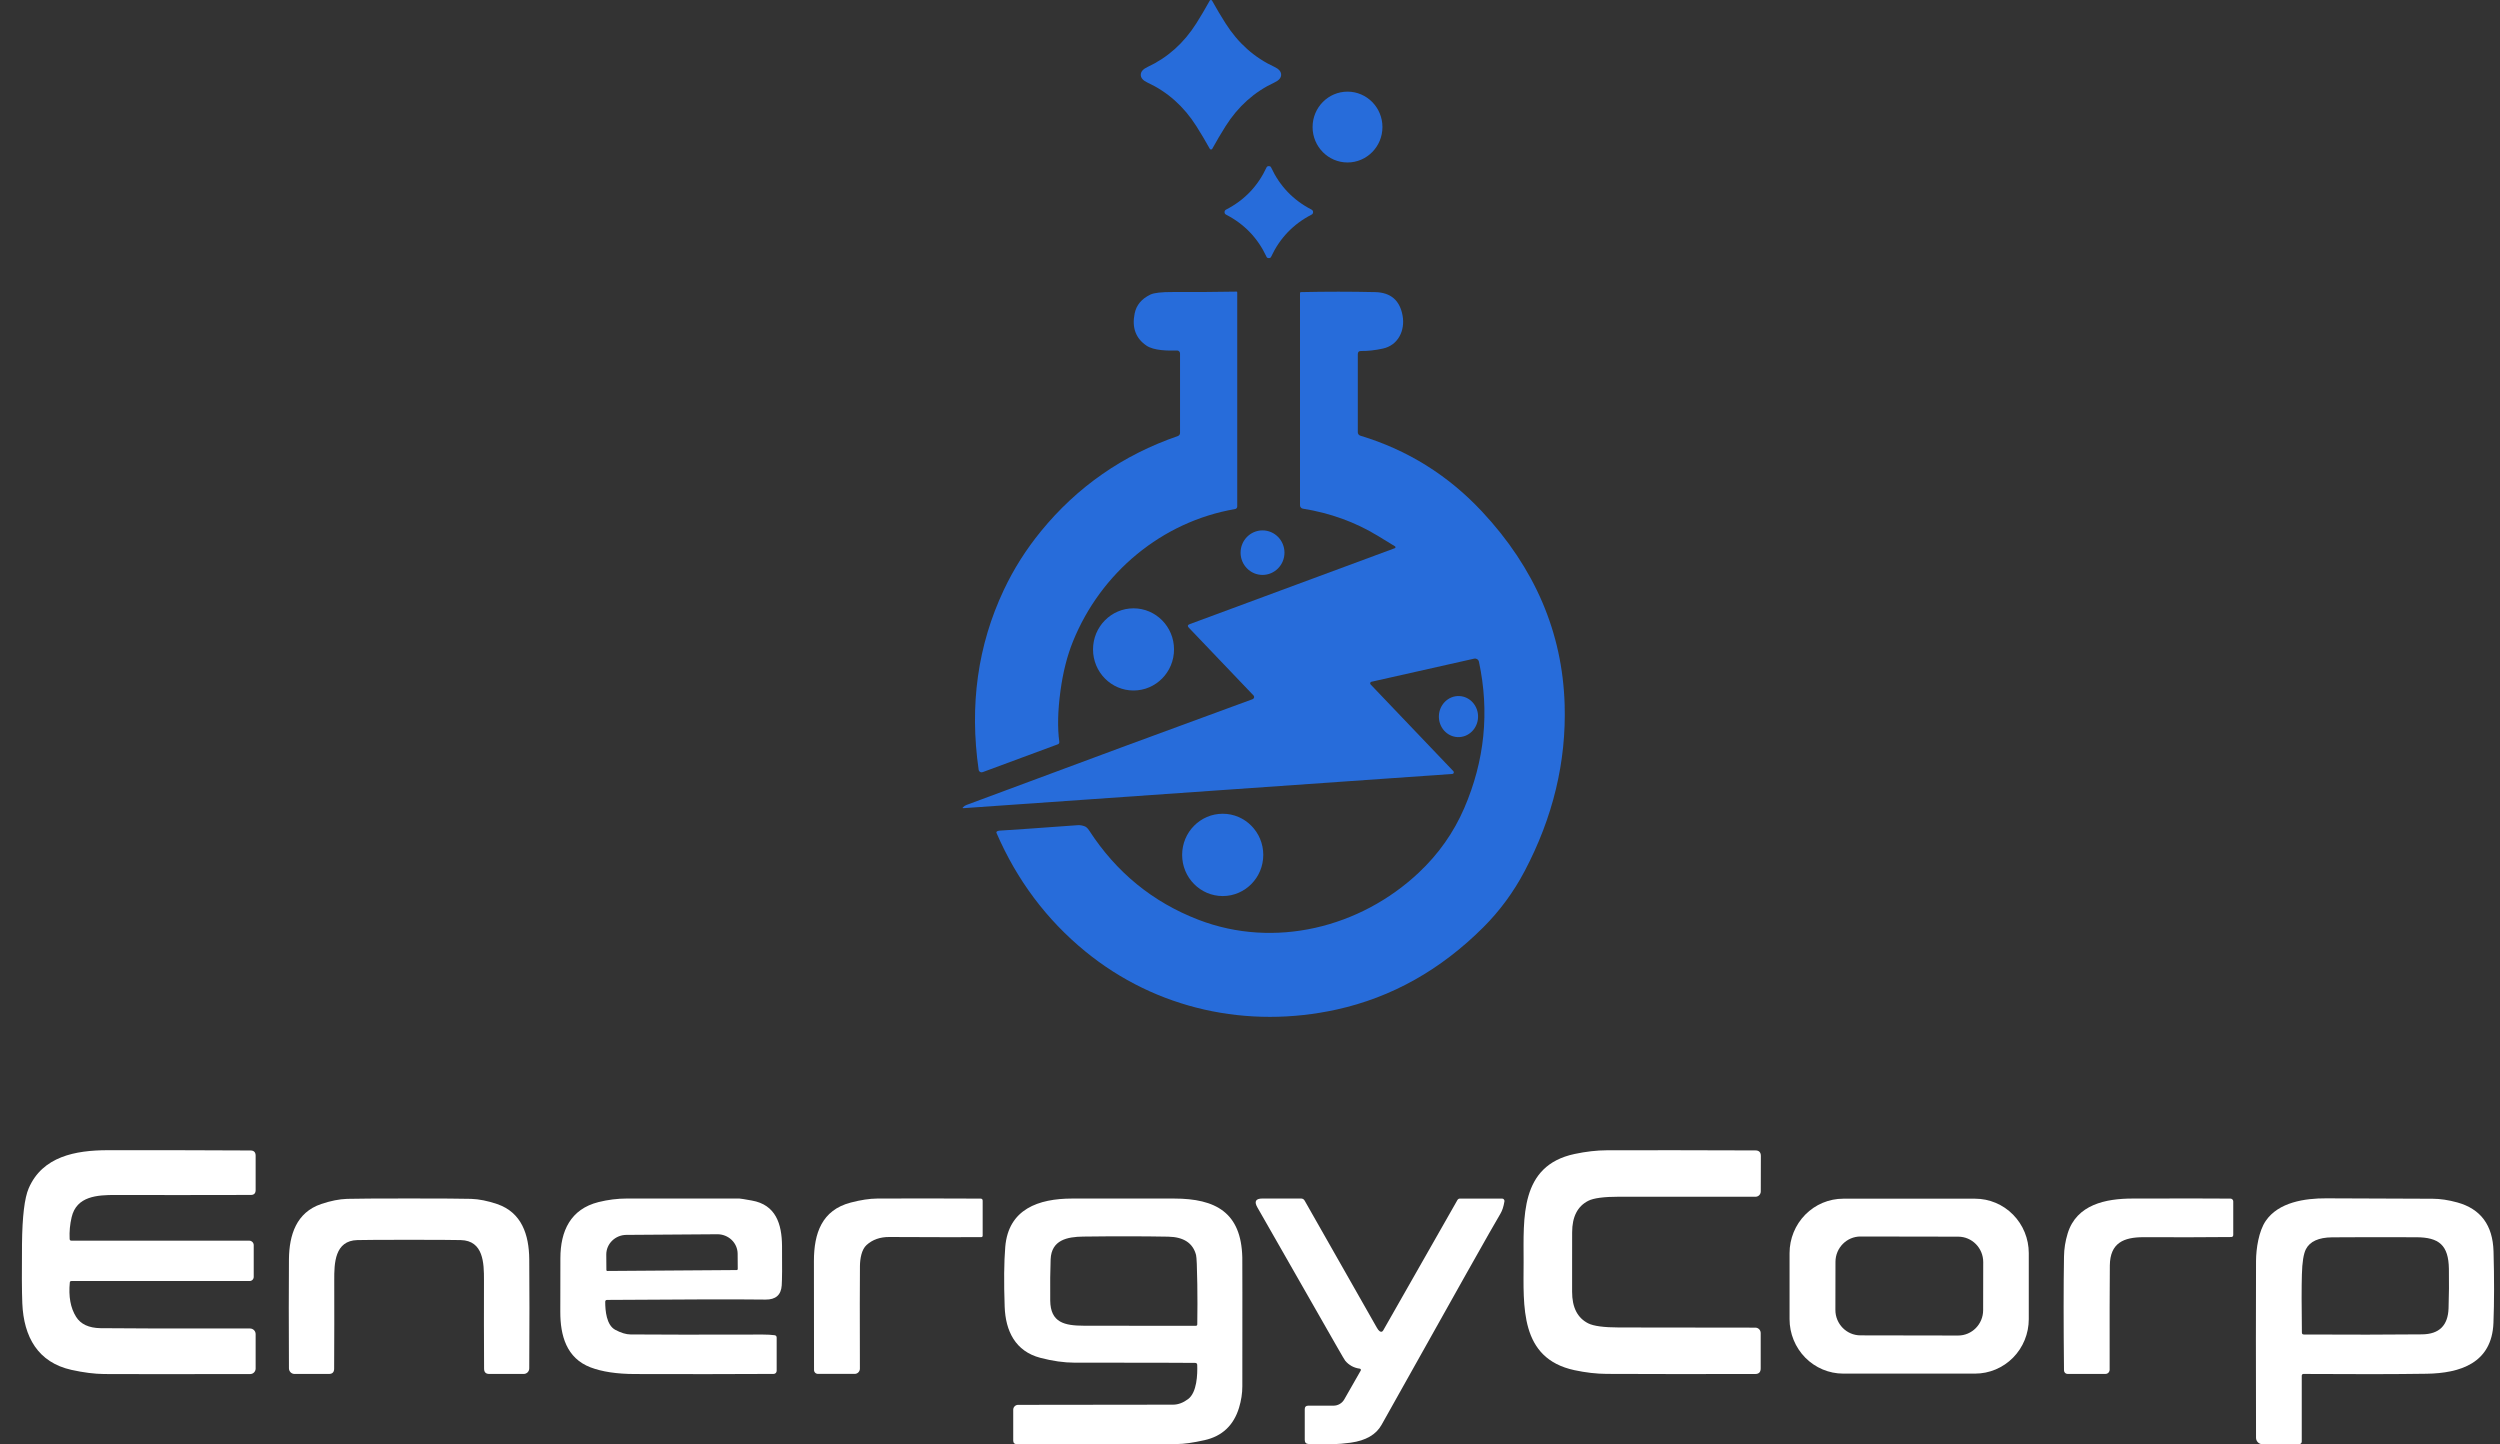<?xml version="1.0" encoding="UTF-8"?> <svg xmlns="http://www.w3.org/2000/svg" width="90" height="52" viewBox="0 0 90 52" fill="none"><rect x="0" y="0" width="90" height="52" fill="#333333" stroke="none"/><path d="M43.593 0C43.612 0 43.627 0.008 43.635 0.024C43.794 0.311 43.956 0.582 44.119 0.839C44.57 1.55 45.157 2.074 45.881 2.409C46.041 2.484 46.121 2.578 46.121 2.69C46.122 2.801 46.042 2.894 45.881 2.969C45.158 3.306 44.572 3.83 44.122 4.541C43.959 4.799 43.799 5.072 43.64 5.359C43.631 5.374 43.616 5.382 43.596 5.382C43.576 5.382 43.562 5.374 43.554 5.359C43.394 5.072 43.233 4.8 43.07 4.543C42.619 3.831 42.032 3.308 41.309 2.973C41.148 2.898 41.068 2.805 41.068 2.693C41.068 2.581 41.148 2.488 41.308 2.413C42.031 2.077 42.617 1.553 43.068 0.841C43.23 0.584 43.391 0.311 43.55 0.024C43.559 0.008 43.573 0 43.593 0Z" fill="#276CDA"></path><path d="M48.511 5.849C49.205 5.849 49.768 5.278 49.768 4.574C49.768 3.87 49.205 3.299 48.511 3.299C47.816 3.299 47.253 3.87 47.253 4.574C47.253 5.278 47.816 5.849 48.511 5.849Z" fill="#276CDA"></path><path d="M45.677 5.981C45.717 5.981 45.744 5.995 45.758 6.024C46.071 6.699 46.556 7.206 47.212 7.544C47.251 7.564 47.271 7.595 47.271 7.637C47.271 7.679 47.251 7.71 47.212 7.729C46.556 8.068 46.071 8.575 45.758 9.249C45.744 9.278 45.718 9.292 45.678 9.292C45.637 9.292 45.61 9.278 45.597 9.249C45.284 8.575 44.799 8.068 44.142 7.729C44.103 7.71 44.084 7.679 44.084 7.637C44.084 7.595 44.103 7.564 44.142 7.544C44.799 7.206 45.284 6.699 45.597 6.024C45.61 5.995 45.637 5.981 45.677 5.981Z" fill="#276CDA"></path><path d="M42.481 12.725C42.481 12.711 42.478 12.696 42.473 12.683C42.467 12.67 42.459 12.658 42.449 12.648C42.439 12.638 42.427 12.63 42.414 12.625C42.401 12.62 42.386 12.617 42.373 12.618C42.046 12.628 41.539 12.624 41.273 12.443C40.886 12.18 40.744 11.795 40.847 11.287C40.908 10.983 41.098 10.756 41.416 10.604C41.55 10.541 41.817 10.511 42.219 10.513C42.897 10.518 43.662 10.512 44.514 10.498C44.531 10.497 44.54 10.506 44.54 10.523V18.236C44.54 18.257 44.532 18.278 44.518 18.295C44.504 18.311 44.485 18.322 44.464 18.326C41.828 18.778 39.627 20.617 38.626 23.094C38.417 23.611 38.267 24.204 38.176 24.875C38.08 25.592 38.066 26.203 38.135 26.708C38.137 26.726 38.134 26.744 38.124 26.76C38.115 26.776 38.101 26.788 38.084 26.794L35.376 27.797C35.36 27.803 35.344 27.805 35.328 27.804C35.312 27.802 35.296 27.797 35.282 27.788C35.268 27.78 35.257 27.768 35.248 27.755C35.239 27.741 35.233 27.725 35.231 27.709C34.897 25.385 35.199 23.229 36.136 21.241C36.491 20.486 36.939 19.779 37.479 19.119C38.786 17.52 40.428 16.379 42.404 15.697C42.426 15.689 42.446 15.674 42.46 15.655C42.474 15.635 42.481 15.611 42.481 15.587V12.725Z" fill="#276CDA"></path><path d="M49.37 24.544C49.36 24.546 49.35 24.551 49.343 24.558C49.336 24.565 49.33 24.574 49.328 24.584C49.325 24.594 49.325 24.604 49.327 24.614C49.33 24.624 49.335 24.633 49.342 24.64L52.322 27.763C52.33 27.771 52.335 27.781 52.337 27.792C52.339 27.803 52.338 27.814 52.334 27.825C52.331 27.835 52.324 27.844 52.315 27.851C52.306 27.857 52.296 27.861 52.285 27.862L34.686 29.094C34.651 29.097 34.646 29.085 34.67 29.06C34.706 29.022 34.749 28.994 34.8 28.976C39.264 27.314 42.448 26.136 44.352 25.443C44.757 25.295 45.005 25.204 45.096 25.17C45.108 25.165 45.12 25.157 45.128 25.147C45.137 25.137 45.143 25.124 45.146 25.111C45.149 25.098 45.149 25.084 45.145 25.071C45.142 25.058 45.135 25.046 45.126 25.036L42.799 22.598C42.744 22.541 42.753 22.498 42.827 22.47L50.213 19.735C50.22 19.733 50.226 19.728 50.23 19.723C50.234 19.717 50.237 19.71 50.238 19.703C50.238 19.696 50.237 19.689 50.234 19.682C50.23 19.676 50.226 19.67 50.219 19.667C50.204 19.657 50 19.534 49.609 19.295C48.795 18.798 47.892 18.47 46.9 18.311C46.872 18.306 46.847 18.291 46.828 18.269C46.81 18.247 46.799 18.219 46.8 18.191V10.551C46.8 10.542 46.803 10.533 46.809 10.527C46.816 10.52 46.824 10.516 46.833 10.516C47.736 10.496 48.627 10.496 49.504 10.516C50.066 10.528 50.396 10.812 50.494 11.368C50.588 11.897 50.334 12.428 49.787 12.548C49.505 12.61 49.242 12.639 48.997 12.636C48.919 12.634 48.881 12.672 48.881 12.751V15.562C48.881 15.589 48.889 15.616 48.906 15.638C48.922 15.66 48.945 15.676 48.971 15.684C50.672 16.198 52.133 17.109 53.355 18.418C55.256 20.454 56.247 22.767 56.327 25.359C56.39 27.421 55.909 29.423 54.885 31.364C54.487 32.117 53.994 32.788 53.404 33.378C51.865 34.916 50.104 35.905 48.121 36.343C44.925 37.048 41.623 36.339 39.072 34.252C37.677 33.111 36.611 31.688 35.873 29.984C35.869 29.976 35.868 29.967 35.87 29.959C35.872 29.95 35.877 29.942 35.884 29.936C35.906 29.918 35.934 29.907 35.97 29.904C36.438 29.876 37.383 29.81 38.804 29.706C38.88 29.701 38.961 29.715 39.048 29.747C39.104 29.767 39.158 29.818 39.211 29.899C40.186 31.405 41.497 32.476 43.143 33.111C45.872 34.164 48.962 33.403 51.075 31.416C51.786 30.747 52.331 29.974 52.711 29.096C53.45 27.384 53.627 25.627 53.242 23.823C53.238 23.804 53.23 23.786 53.219 23.77C53.209 23.755 53.195 23.741 53.179 23.731C53.163 23.721 53.146 23.714 53.127 23.71C53.109 23.707 53.09 23.707 53.071 23.711L49.37 24.544Z" fill="#276CDA"></path><path d="M45.451 20.697C45.887 20.697 46.241 20.338 46.241 19.896C46.241 19.453 45.887 19.094 45.451 19.094C45.014 19.094 44.661 19.453 44.661 19.896C44.661 20.338 45.014 20.697 45.451 20.697Z" fill="#276CDA"></path><path d="M40.807 24.858C41.612 24.858 42.265 24.196 42.265 23.379C42.265 22.562 41.612 21.9 40.807 21.9C40.002 21.9 39.349 22.562 39.349 23.379C39.349 24.196 40.002 24.858 40.807 24.858Z" fill="#276CDA"></path><path d="M51.8 25.772C51.786 26.18 52.09 26.522 52.48 26.536C52.869 26.549 53.196 26.23 53.21 25.822C53.224 25.414 52.92 25.072 52.531 25.058C52.141 25.044 51.814 25.364 51.8 25.772Z" fill="#276CDA"></path><path d="M44.018 32.258C44.824 32.258 45.478 31.595 45.478 30.776C45.478 29.958 44.824 29.295 44.018 29.295C43.211 29.295 42.557 29.958 42.557 30.776C42.557 31.595 43.211 32.258 44.018 32.258Z" fill="#276CDA"></path><path d="M2.513 46.17C2.464 46.675 2.539 47.087 2.739 47.405C2.905 47.671 3.197 47.807 3.616 47.814C4.302 47.824 6.098 47.828 9.002 47.826C9.055 47.826 9.106 47.847 9.144 47.885C9.182 47.923 9.203 47.975 9.203 48.029V49.267C9.203 49.319 9.183 49.37 9.146 49.407C9.11 49.445 9.06 49.466 9.008 49.466C6.162 49.47 4.41 49.47 3.752 49.465C3.405 49.462 3.013 49.413 2.574 49.316C1.368 49.048 0.853 48.134 0.803 46.916C0.786 46.473 0.782 45.762 0.792 44.781C0.803 43.794 0.883 43.128 1.032 42.781C1.528 41.63 2.717 41.409 3.878 41.407C5.982 41.406 7.697 41.409 9.02 41.417C9.142 41.418 9.203 41.481 9.203 41.605V42.842C9.203 42.959 9.146 43.018 9.031 43.018C7.185 43.023 5.561 43.023 4.158 43.019C3.5 43.018 2.756 43.061 2.579 43.819C2.518 44.077 2.494 44.337 2.507 44.6C2.508 44.643 2.53 44.664 2.573 44.664H8.974C9.016 44.664 9.057 44.682 9.087 44.712C9.117 44.742 9.134 44.783 9.134 44.826V45.969C9.134 46.008 9.118 46.046 9.091 46.074C9.064 46.101 9.026 46.117 8.988 46.117H2.572C2.536 46.117 2.516 46.135 2.513 46.17Z" fill="white"></path><path d="M56.596 45.434C56.596 45.845 56.596 46.201 56.596 46.504C56.595 47.065 56.788 47.444 57.174 47.64C57.368 47.738 57.737 47.788 58.281 47.789C59.344 47.791 60.982 47.794 63.194 47.795C63.245 47.795 63.293 47.816 63.329 47.852C63.364 47.888 63.385 47.937 63.385 47.989V49.263C63.385 49.397 63.319 49.464 63.188 49.464C61.095 49.468 59.313 49.467 57.843 49.46C57.475 49.458 57.087 49.414 56.679 49.326C54.698 48.9 54.848 47.02 54.85 45.433C54.851 43.844 54.704 41.965 56.685 41.543C57.093 41.456 57.481 41.412 57.85 41.41C59.319 41.406 61.101 41.407 63.194 41.415C63.325 41.415 63.391 41.482 63.391 41.616L63.388 42.89C63.388 42.941 63.368 42.99 63.333 43.027C63.297 43.063 63.248 43.083 63.198 43.083C60.986 43.082 59.348 43.081 58.285 43.082C57.74 43.082 57.371 43.131 57.178 43.229C56.791 43.425 56.597 43.804 56.597 44.365C56.597 44.667 56.597 45.024 56.596 45.434Z" fill="white"></path><path d="M14.727 43.145C15.884 43.145 16.628 43.15 16.959 43.159C17.241 43.168 17.553 43.23 17.894 43.345C18.784 43.647 19.044 44.452 19.053 45.331C19.062 46.363 19.062 47.673 19.053 49.26C19.053 49.314 19.032 49.365 18.995 49.403C18.957 49.441 18.907 49.462 18.854 49.462H17.613C17.489 49.462 17.428 49.4 17.427 49.275C17.421 48.202 17.42 47.139 17.423 46.088C17.425 45.475 17.407 44.663 16.588 44.643C16.313 44.636 15.693 44.633 14.727 44.633C13.762 44.633 13.142 44.636 12.866 44.643C12.049 44.663 12.03 45.475 12.033 46.088C12.036 47.139 12.035 48.202 12.029 49.275C12.028 49.4 11.966 49.462 11.843 49.462H10.602C10.549 49.462 10.498 49.441 10.461 49.403C10.423 49.365 10.402 49.314 10.402 49.26C10.394 47.673 10.394 46.363 10.402 45.331C10.411 44.452 10.672 43.647 11.562 43.345C11.903 43.23 12.214 43.168 12.496 43.159C12.827 43.15 13.571 43.145 14.727 43.145Z" fill="white"></path><path d="M31.198 44.819C31.017 44.981 30.962 45.308 30.958 45.573C30.952 46.122 30.951 47.355 30.956 49.272C30.956 49.322 30.936 49.37 30.901 49.405C30.867 49.44 30.82 49.46 30.77 49.46H29.444C29.426 49.46 29.408 49.456 29.391 49.449C29.374 49.442 29.358 49.432 29.345 49.419C29.332 49.406 29.322 49.39 29.315 49.373C29.308 49.356 29.305 49.338 29.305 49.32C29.3 47.617 29.299 46.307 29.301 45.391C29.303 44.404 29.582 43.564 30.627 43.292C30.988 43.198 31.304 43.15 31.577 43.148C32.659 43.142 33.901 43.143 35.301 43.15C35.35 43.15 35.376 43.176 35.376 43.226V44.488C35.376 44.5 35.371 44.513 35.362 44.522C35.353 44.531 35.342 44.536 35.329 44.536C34.901 44.542 33.796 44.54 32.014 44.532C31.684 44.53 31.412 44.626 31.198 44.819Z" fill="white"></path><path d="M49.661 47.919C49.717 47.961 49.762 47.952 49.797 47.892L52.465 43.205C52.486 43.168 52.517 43.149 52.559 43.149H54.077C54.089 43.149 54.101 43.152 54.112 43.157C54.124 43.163 54.133 43.17 54.141 43.18C54.149 43.189 54.155 43.2 54.158 43.212C54.162 43.224 54.162 43.237 54.16 43.249C54.13 43.434 54.082 43.581 54.018 43.688C53.755 44.126 52.328 46.661 49.737 51.293C49.54 51.646 49.171 51.86 48.629 51.936C48.181 51.999 47.675 52.016 47.111 51.985C47.018 51.98 46.971 51.931 46.971 51.836V50.729C46.971 50.646 47.013 50.604 47.096 50.604H48.007C48.086 50.604 48.163 50.583 48.231 50.543C48.299 50.503 48.356 50.446 48.395 50.376L48.987 49.339C48.99 49.332 48.992 49.325 48.992 49.318C48.992 49.31 48.991 49.303 48.987 49.296C48.984 49.29 48.979 49.284 48.973 49.28C48.967 49.275 48.961 49.273 48.953 49.272C48.738 49.244 48.563 49.148 48.427 48.985C48.409 48.964 48.312 48.799 48.136 48.491C47.06 46.611 46.104 44.936 45.265 43.465C45.144 43.253 45.204 43.147 45.446 43.147H46.837C46.895 43.147 46.939 43.172 46.968 43.224C47.503 44.169 48.367 45.69 49.561 47.787C49.598 47.852 49.631 47.896 49.661 47.919Z" fill="white"></path><path d="M77.177 44.539C76.444 44.537 75.963 44.749 75.954 45.557C75.947 46.313 75.944 47.563 75.947 49.309C75.947 49.329 75.943 49.349 75.935 49.367C75.928 49.386 75.917 49.403 75.903 49.417C75.889 49.431 75.872 49.442 75.854 49.45C75.836 49.457 75.817 49.461 75.797 49.461H74.43C74.397 49.461 74.365 49.448 74.341 49.424C74.318 49.401 74.304 49.368 74.304 49.335C74.286 47.66 74.286 46.293 74.304 45.234C74.308 44.955 74.352 44.678 74.436 44.404C74.756 43.358 75.813 43.15 76.762 43.148C78.527 43.143 79.706 43.144 80.299 43.15C80.325 43.15 80.35 43.161 80.368 43.18C80.387 43.198 80.397 43.224 80.397 43.25V44.455C80.397 44.506 80.372 44.532 80.321 44.533C79.395 44.542 78.347 44.544 77.177 44.539Z" fill="white"></path><path fill-rule="evenodd" clip-rule="evenodd" d="M22.154 47.876C21.829 47.706 21.789 47.181 21.788 46.869C21.787 46.821 21.81 46.797 21.858 46.797C24.612 46.776 26.512 46.772 27.557 46.785C27.924 46.79 28.119 46.619 28.142 46.275C28.156 46.068 28.16 45.594 28.153 44.854C28.147 44.065 27.932 43.37 27.064 43.219C26.799 43.171 26.651 43.148 26.622 43.148C25.55 43.145 24.2 43.145 22.572 43.147C22.229 43.147 21.887 43.19 21.546 43.275C20.543 43.527 20.174 44.312 20.174 45.297C20.174 45.822 20.173 46.465 20.171 47.224C20.169 48.08 20.392 48.892 21.256 49.224C21.673 49.383 22.205 49.463 22.853 49.465C24.648 49.471 26.314 49.469 27.851 49.461C27.88 49.461 27.908 49.45 27.928 49.429C27.948 49.408 27.96 49.38 27.96 49.351V48.156C27.96 48.103 27.934 48.074 27.882 48.067C27.759 48.052 27.62 48.044 27.464 48.044C25.234 48.05 23.646 48.049 22.699 48.04C22.539 48.039 22.358 47.984 22.154 47.876ZM21.852 45.753C21.857 45.755 21.862 45.755 21.866 45.755L26.525 45.722C26.534 45.722 26.543 45.718 26.549 45.712C26.555 45.705 26.559 45.696 26.559 45.687L26.555 45.133C26.554 45.041 26.535 44.949 26.498 44.864C26.461 44.779 26.407 44.701 26.339 44.636C26.271 44.571 26.19 44.52 26.102 44.485C26.014 44.45 25.919 44.432 25.823 44.433L22.548 44.456C22.355 44.457 22.171 44.533 22.036 44.666C21.9 44.799 21.825 44.979 21.826 45.166L21.83 45.72C21.83 45.725 21.831 45.729 21.833 45.734C21.835 45.738 21.837 45.742 21.841 45.745C21.844 45.749 21.848 45.751 21.852 45.753Z" fill="white"></path><path fill-rule="evenodd" clip-rule="evenodd" d="M38.681 49.056C41.312 49.056 42.76 49.059 43.024 49.064C43.073 49.065 43.099 49.09 43.1 49.14C43.112 49.476 43.092 50.131 42.769 50.369C42.59 50.502 42.41 50.568 42.228 50.568C38.973 50.57 37.114 50.572 36.649 50.575C36.603 50.575 36.559 50.594 36.527 50.627C36.494 50.66 36.476 50.704 36.476 50.75V51.858C36.476 51.944 36.519 51.988 36.604 51.989C38.781 52.002 40.702 52.001 42.365 51.986C42.62 51.985 42.954 51.938 43.366 51.845C43.992 51.705 44.41 51.318 44.605 50.68C44.684 50.418 44.724 50.161 44.724 49.91C44.727 46.969 44.726 45.423 44.723 45.271C44.686 43.647 43.763 43.15 42.27 43.148C41.173 43.145 39.947 43.145 38.592 43.148C37.393 43.15 36.301 43.521 36.189 44.892C36.145 45.436 36.137 46.151 36.168 47.038C36.198 47.917 36.553 48.647 37.453 48.882C37.892 48.997 38.301 49.055 38.681 49.056ZM39.026 47.726C39.906 47.729 41.248 47.73 43.052 47.73C43.065 47.73 43.077 47.724 43.087 47.715C43.096 47.706 43.101 47.694 43.102 47.68C43.11 47.179 43.11 46.697 43.103 46.236C43.094 45.615 43.079 45.263 43.058 45.181C42.947 44.751 42.613 44.531 42.056 44.52C41.177 44.504 40.158 44.502 38.999 44.517C38.414 44.524 37.853 44.641 37.823 45.333C37.807 45.717 37.803 46.211 37.808 46.817C37.816 47.622 38.331 47.723 39.026 47.726Z" fill="white"></path><path fill-rule="evenodd" clip-rule="evenodd" d="M72.47 48.876C72.833 48.508 73.036 48.009 73.036 47.489V45.113C73.036 44.593 72.833 44.095 72.47 43.727C72.108 43.359 71.616 43.153 71.103 43.153H66.357C65.844 43.153 65.353 43.359 64.99 43.727C64.628 44.095 64.424 44.593 64.424 45.113V47.489C64.424 48.009 64.628 48.508 64.99 48.876C65.353 49.243 65.844 49.45 66.357 49.45H71.103C71.616 49.45 72.108 49.243 72.47 48.876ZM66.981 44.514L70.496 44.52C70.994 44.521 71.397 44.931 71.396 45.436L71.393 47.165C71.393 47.671 70.988 48.08 70.49 48.079L66.975 48.073C66.476 48.072 66.073 47.661 66.074 47.156L66.077 45.427C66.078 44.922 66.483 44.513 66.981 44.514Z" fill="white"></path><path fill-rule="evenodd" clip-rule="evenodd" d="M82.88 49.48C82.891 49.469 82.906 49.462 82.922 49.462C84.745 49.474 86.222 49.472 87.356 49.455C88.568 49.436 89.706 49.074 89.764 47.628C89.793 46.873 89.794 46.014 89.767 45.051C89.741 44.108 89.306 43.521 88.464 43.288C88.146 43.2 87.85 43.156 87.575 43.155C85.082 43.146 83.806 43.141 83.745 43.14C82.975 43.136 82.025 43.279 81.566 43.953C81.313 44.323 81.22 44.953 81.217 45.391C81.211 47.021 81.211 49.144 81.217 51.761C81.217 51.822 81.241 51.88 81.284 51.923C81.326 51.966 81.383 51.99 81.443 51.99H82.77C82.782 51.99 82.794 51.988 82.806 51.983C82.817 51.979 82.827 51.972 82.836 51.963C82.844 51.955 82.851 51.944 82.856 51.933C82.86 51.922 82.863 51.91 82.863 51.898V49.524C82.863 49.508 82.869 49.492 82.88 49.48ZM82.868 45.882C82.855 46.32 82.855 47.016 82.868 47.97C82.868 48.018 82.891 48.042 82.939 48.042C84.554 48.051 85.974 48.049 87.197 48.037C87.811 48.03 88.128 47.717 88.148 47.098C88.164 46.619 88.168 46.145 88.16 45.676C88.146 44.826 87.806 44.543 86.986 44.541C85.731 44.536 84.721 44.538 83.954 44.544C83.472 44.549 83.158 44.691 83.013 44.97C82.928 45.136 82.879 45.44 82.868 45.882Z" fill="white"></path></svg> 